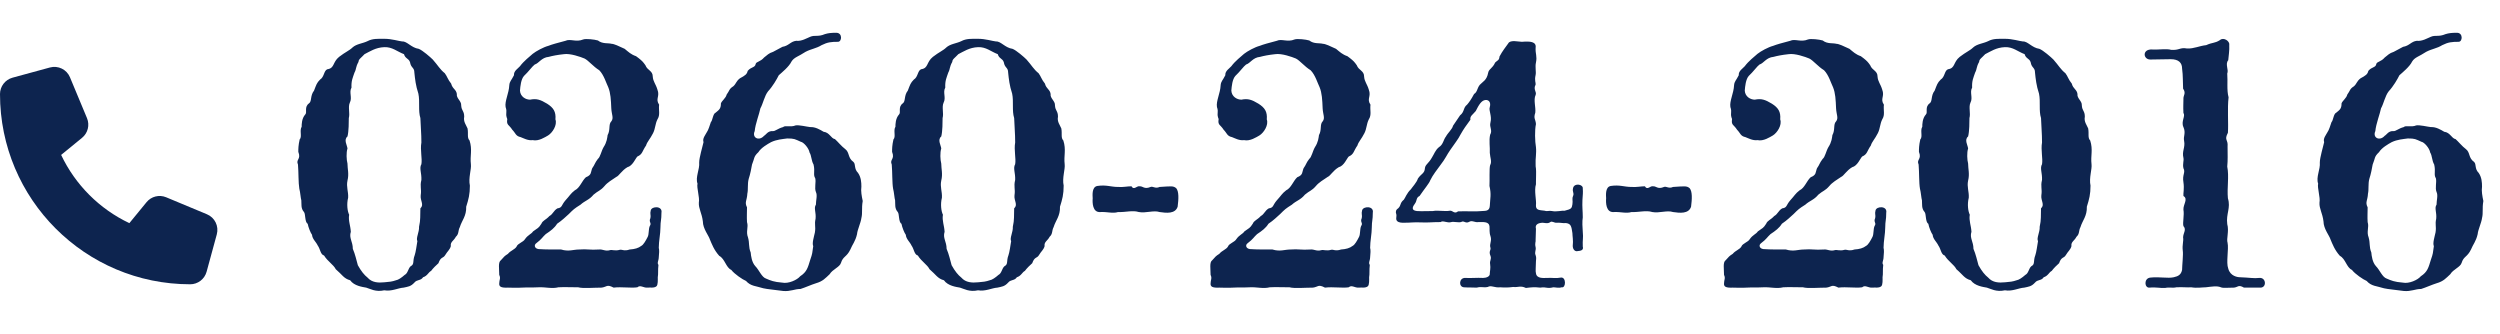 <svg width="299" height="40" viewBox="0 0 299 40" fill="none" xmlns="http://www.w3.org/2000/svg">
<path d="M56.198 22.2C55.998 21.28 56.398 20.24 56.318 19.64C56.198 18.6 56.518 17.92 56.158 16.8C55.838 16.48 56.038 16 55.918 15.36C55.758 14.96 55.398 14.56 55.518 13.96C55.518 13.24 55.198 13.28 55.158 12.6C55.198 12.08 54.558 11.76 54.638 11.24C54.558 10.68 54.118 10.64 53.958 10C53.558 9.52 53.478 9.12 53.198 8.76C52.598 8.28 52.398 7.84 51.758 7.12C51.478 6.84 50.518 6 50.078 5.84C49.198 5.72 48.678 4.92 48.118 4.96C47.678 4.92 46.878 4.64 45.958 4.64C45.198 4.64 44.558 4.6 43.958 4.92C43.398 5.2 42.638 5.24 42.158 5.68C41.798 6.04 41.278 6.24 40.558 6.8C39.758 7.44 40.038 8.16 39.158 8.28C38.718 8.44 38.798 9.2 38.278 9.52C37.878 9.92 37.838 10.12 37.558 10.84C37.078 11.44 37.318 12.12 36.958 12.36C36.358 12.8 36.758 13.44 36.518 13.68C36.078 14.16 36.078 14.88 36.078 15.16C35.798 15.6 36.158 16.36 35.838 16.68C35.678 17.4 35.678 17.8 35.678 18.16C36.038 19.08 35.358 19.04 35.638 19.68C35.718 20.6 35.678 21.88 35.798 22.56C35.918 23 35.958 23.72 36.038 23.96C36.078 24.4 35.958 24.92 36.358 25.36C36.558 25.6 36.438 26.56 36.798 26.76C36.878 27.2 37.158 27.88 37.318 28.08C37.358 28.6 37.798 28.92 37.998 29.36C38.318 29.8 38.318 30.44 38.758 30.56C39.198 31.28 39.878 31.64 40.158 32.2C40.918 32.84 41.118 33.32 41.878 33.52C42.358 34.2 43.358 34.32 43.798 34.4C44.238 34.52 44.918 34.96 45.958 34.72C46.838 34.88 47.598 34.44 48.278 34.4C48.798 34.28 49.118 34.28 49.558 33.8C49.878 33.4 50.318 33.6 50.598 33.16C51.118 33 51.238 32.56 51.558 32.4C51.758 32.12 52.238 31.64 52.438 31.48C52.718 30.68 52.998 30.92 53.238 30.52C53.518 30.04 53.798 29.88 53.918 29.44C53.838 28.92 54.278 28.8 54.518 28.32C54.918 27.96 54.758 27.6 54.998 27.16C55.238 26.36 55.798 25.84 55.758 24.72C56.038 23.84 56.198 23.24 56.198 22.2ZM50.398 19.64C50.118 20.12 50.438 20.68 50.398 21.52C50.198 22.32 50.438 22.56 50.318 23.36C50.238 24 50.758 24.48 50.278 24.92C50.238 25.84 50.318 26.24 50.118 27.12C50.158 27.76 49.718 28.48 49.918 28.84C49.838 29.32 49.718 30.2 49.598 30.52C49.318 31.24 49.598 31.6 49.118 31.84C48.798 32.12 48.798 32.68 48.398 32.88C48.038 33.2 47.638 33.48 47.358 33.52C46.918 33.68 46.518 33.72 45.998 33.76C45.238 33.84 44.478 33.8 43.958 33.2C43.558 32.88 43.198 32.44 42.798 31.72C42.638 31.16 42.478 30.4 42.198 29.76C42.198 28.88 41.718 28.48 41.958 27.72C41.918 26.96 41.638 26.4 41.758 25.68C41.558 25.28 41.438 24.44 41.638 23.64C41.678 22.88 41.398 22.36 41.558 21.6C41.758 20.8 41.558 20.2 41.558 19.56C41.438 19.12 41.398 18.24 41.558 17.76C41.518 17.36 41.078 16.72 41.558 16.32C41.718 15.72 41.718 14.52 41.718 14.12C41.878 13.56 41.598 12.8 41.838 12.28C42.158 11.68 41.718 11.04 42.038 10.48C41.998 9.64 42.198 9.28 42.398 8.68C42.638 8.24 42.518 8.04 42.878 7.4C42.878 7.08 43.198 6.92 43.598 6.48C44.238 6.16 44.918 5.68 45.958 5.64C46.918 5.6 47.478 6.16 48.318 6.48C48.478 7.04 48.878 6.96 49.038 7.44C49.158 8.16 49.558 8.04 49.558 8.68C49.638 9.44 49.718 10.24 50.038 11.2C50.238 12.16 49.998 13.24 50.278 14.12C50.318 15.36 50.398 15.88 50.398 17.04C50.238 17.96 50.518 18.96 50.398 19.64ZM79.11 25.44C79.27 24.6 77.95 24.64 77.83 25.16C77.71 25.6 77.87 25.72 77.79 26.08C77.55 26.6 77.99 26.64 77.71 27.04C77.55 27.4 77.63 28 77.47 28.32C77.23 28.8 76.95 29.28 76.71 29.4C76.35 29.68 75.91 29.8 75.31 29.84C74.63 30.08 74.39 29.8 74.11 29.88C73.59 30.04 73.19 29.84 72.95 29.92C72.39 30.08 72.11 29.8 71.67 29.84C70.51 29.92 70.23 29.76 69.27 29.84C68.55 29.84 68.03 30.12 67.11 29.84C66.19 29.84 65.11 29.84 64.63 29.8C63.95 29.84 63.79 29.32 64.15 29.08C64.79 28.6 64.87 28.36 65.27 28C65.87 27.6 66.31 27.28 66.63 26.76C67.23 26.36 67.67 25.92 68.03 25.6C68.59 25.04 68.67 24.96 69.43 24.48C69.95 24 70.47 23.92 70.99 23.28C71.55 22.8 71.79 22.84 72.31 22.24C72.63 21.84 73.23 21.48 73.71 21.16C74.03 21.04 74.35 20.4 75.03 20C75.67 19.84 75.99 18.96 76.23 18.72C76.87 18.44 76.79 18.08 77.27 17.4C77.39 16.96 77.75 16.64 78.11 15.92C78.39 15.36 78.35 14.84 78.63 14.28C78.99 13.72 78.75 13.2 78.83 12.52C78.35 11.8 78.95 11.56 78.63 10.72C78.43 10.04 78.11 9.76 78.07 9.16C78.07 8.44 77.43 8.44 77.19 7.8C76.91 7.4 76.79 7.28 76.39 6.96C76.27 6.88 76.19 6.8 76.07 6.72C75.47 6.52 75.15 6.2 74.71 5.84C74.03 5.52 73.43 5.24 73.15 5.24C72.71 5.12 72.07 5.28 71.51 4.84C71.11 4.72 70.07 4.6 69.75 4.72C68.91 5.08 68.19 4.6 67.63 4.88C66.71 5.12 65.99 5.32 65.59 5.48C64.99 5.64 64.11 6.12 63.71 6.44C63.35 6.76 62.63 7.32 62.19 7.92C61.95 8.2 61.43 8.48 61.47 9C61.15 9.64 60.95 9.72 60.91 10.2C60.87 11.16 60.35 12.08 60.47 12.8C60.71 13.48 60.39 13.56 60.67 14.24C60.55 15 60.87 14.88 61.27 15.52C61.67 15.92 61.67 16.28 62.27 16.4C62.59 16.52 63.15 16.84 63.71 16.76C64.43 16.92 65.19 16.4 65.55 16.2C66.07 15.88 66.67 14.96 66.43 14.28C66.51 13.36 66.19 12.88 65.43 12.4C64.63 11.92 64.19 11.76 63.39 11.92C62.87 11.92 62.23 11.56 62.19 10.84C62.23 10.32 62.31 9.48 62.67 9.08C63.19 8.6 63.67 7.92 63.95 7.72C64.47 7.56 64.75 6.88 65.63 6.8C66.07 6.68 66.67 6.56 67.43 6.48C68.19 6.36 69.43 6.8 69.91 7C70.39 7.24 70.95 7.96 71.67 8.4C72.23 8.96 72.51 9.96 72.75 10.44C73.03 11.12 73.07 11.96 73.11 12.96C73.15 13.72 73.43 14.12 73.11 14.52C72.75 14.88 73.03 15.52 72.67 16.16C72.63 16.44 72.59 17 72.19 17.6C71.91 18.08 71.79 18.8 71.51 19C71.11 19.52 71.15 19.68 70.83 20.12C70.63 20.6 70.79 20.92 70.07 21.2C69.59 21.64 69.35 22.48 68.75 22.76C68.23 23.16 68.15 23.4 67.63 23.96C67.11 24.56 67.27 24.84 66.67 24.92C66.19 25.2 66.15 25.6 65.71 25.84C65.27 26.32 64.91 26.36 64.75 26.76C64.39 27.32 64.35 27.24 63.75 27.68C63.55 28 63.15 28.08 62.79 28.6C62.59 28.96 61.91 29.12 61.79 29.48C61.59 29.84 61.07 29.96 60.75 30.36C60.31 30.64 60.31 30.68 59.91 31.12C59.55 31.36 59.71 32.16 59.71 32.88C59.91 33.28 59.71 33.48 59.71 33.88C59.67 34.28 59.91 34.44 60.75 34.4C61.07 34.4 61.83 34.44 62.39 34.4C63.11 34.36 63.63 34.4 64.43 34.36C65.27 34.32 65.99 34.56 66.79 34.36C67.55 34.32 68.07 34.36 69.15 34.36C69.71 34.52 70.99 34.4 71.95 34.4C72.59 34.32 72.55 33.96 73.39 34.4C74.35 34.28 75.47 34.48 76.23 34.36C76.59 34.04 76.95 34.44 77.43 34.4C77.75 34.36 78.23 34.48 78.51 34.24C78.71 34.08 78.67 33.44 78.67 33.16C78.75 32.72 78.67 32.32 78.75 31.68C78.55 31.44 78.79 31.16 78.79 30.76C78.83 30.32 78.87 29.92 78.79 29.64C78.79 28.84 78.99 27.96 78.99 27.2C78.99 26.4 79.11 26.36 79.11 25.44ZM92.462 6.2C91.942 6.36 91.742 6.6 91.382 6.88C90.942 7.4 90.462 7.36 90.382 7.64C90.302 8.12 89.862 7.96 89.422 8.48C89.342 8.88 89.102 9.04 88.502 9.36C88.022 9.72 88.062 10 87.702 10.32C87.182 10.64 87.262 10.84 86.902 11.32C86.822 11.72 86.342 12.04 86.222 12.36C86.222 13 86.022 13.12 85.582 13.48C85.262 13.6 85.222 14.44 85.022 14.6C84.902 14.96 84.702 15.6 84.542 15.8C84.382 16.12 83.982 16.56 84.142 17C84.022 17.56 83.622 18.84 83.622 19.44C83.702 20.24 83.142 21.2 83.422 21.96C83.302 22.48 83.702 23.6 83.582 24.24C83.542 24.96 83.942 25.48 84.062 26.48C84.062 27.36 84.782 28.2 84.902 28.64C85.142 29.2 85.382 29.88 86.022 30.6C86.702 30.96 86.822 32 87.462 32.28C87.822 32.76 88.822 33.44 89.222 33.6C89.782 34.24 90.422 34.2 91.302 34.48C91.822 34.6 92.542 34.64 93.662 34.8C94.542 34.88 95.022 34.56 95.742 34.56C96.262 34.4 97.062 34.04 97.582 33.88C98.422 33.64 98.702 33.28 99.222 32.8C99.582 32.2 100.422 31.96 100.582 31.44C100.822 30.64 101.262 30.76 101.702 29.84C101.942 29.24 102.302 28.88 102.502 28C102.542 27.48 102.942 26.68 103.022 26.08C103.182 25.44 103.022 24.96 103.182 24.04C103.062 23.48 102.942 22.84 103.022 22.32C103.022 21.8 102.982 21.2 102.622 20.68C102.102 20.16 102.382 19.64 102.062 19.36C101.382 18.88 101.622 18.24 101.102 17.84C100.662 17.52 100.142 16.88 99.862 16.64C99.382 16.56 99.222 15.84 98.502 15.76C98.102 15.52 97.502 15.16 96.902 15.2C96.502 15.16 95.542 14.92 95.142 15C94.622 15.24 93.862 14.96 93.662 15.2C93.022 15.36 92.702 15.72 92.422 15.68C91.822 15.64 91.622 16.12 91.382 16.24C90.782 16.92 89.902 16.48 90.262 15.68C90.342 14.8 90.822 13.6 90.942 12.96C91.262 12.4 91.422 11.48 91.862 10.92C92.422 10.32 92.902 9.48 93.142 9C93.502 8.68 94.382 7.96 94.662 7.36C94.982 6.84 95.502 6.76 96.342 6.2C97.022 5.84 97.622 5.8 98.262 5.4C98.982 5.04 99.422 5 100.222 5C100.702 5 100.782 3.92 100.022 3.92C99.382 3.92 99.062 3.96 98.662 4.08C97.822 4.44 97.462 4.16 96.902 4.4C96.502 4.56 95.862 4.96 95.222 4.88C94.542 4.96 94.342 5.48 93.582 5.6L92.462 6.2ZM97.582 24.48C97.302 24.88 97.622 25.4 97.542 26.16C97.382 26.88 97.582 27.04 97.462 27.8C97.342 28.36 97.102 29.08 97.262 29.44C97.142 30.28 97.182 30.28 96.902 31.08C96.622 32 96.502 32.52 95.702 33.04C95.342 33.48 94.302 33.96 93.542 33.8C92.542 33.72 92.182 33.56 91.622 33.32C91.102 33.16 90.782 32.28 90.342 31.84C89.902 31.36 89.822 30.6 89.782 30.2C89.502 29.52 89.662 29.08 89.462 28.4C89.182 27.68 89.542 27.2 89.342 26.56C89.302 25.96 89.342 25.32 89.342 24.8C89.022 24.16 89.342 24 89.382 23.16C89.502 22.64 89.382 22 89.542 21.4C89.742 20.8 89.862 20.12 89.942 19.68C90.262 18.92 90.102 18.76 90.702 18.2C91.022 17.68 91.782 17.24 92.222 17C92.902 16.68 93.582 16.64 94.142 16.56C95.022 16.56 95.062 16.64 95.782 16.96C96.102 17 96.742 17.72 96.822 18.24C97.062 18.6 97.022 19.2 97.302 19.68C97.502 20.52 97.222 20.88 97.502 21.32C97.622 21.76 97.382 22.48 97.582 22.96C97.782 23.36 97.582 23.96 97.582 24.48ZM127.214 22.2C127.014 21.28 127.414 20.24 127.334 19.64C127.214 18.6 127.534 17.92 127.174 16.8C126.854 16.48 127.054 16 126.934 15.36C126.774 14.96 126.414 14.56 126.534 13.96C126.534 13.24 126.214 13.28 126.174 12.6C126.214 12.08 125.574 11.76 125.654 11.24C125.574 10.68 125.134 10.64 124.974 10C124.574 9.52 124.494 9.12 124.214 8.76C123.614 8.28 123.414 7.84 122.774 7.12C122.494 6.84 121.534 6 121.094 5.84C120.214 5.72 119.694 4.92 119.134 4.96C118.694 4.92 117.894 4.64 116.974 4.64C116.214 4.64 115.574 4.6 114.974 4.92C114.414 5.2 113.654 5.24 113.174 5.68C112.814 6.04 112.294 6.24 111.574 6.8C110.774 7.44 111.054 8.16 110.174 8.28C109.734 8.44 109.814 9.2 109.294 9.52C108.894 9.92 108.854 10.12 108.574 10.84C108.094 11.44 108.334 12.12 107.974 12.36C107.374 12.8 107.774 13.44 107.534 13.68C107.094 14.16 107.094 14.88 107.094 15.16C106.814 15.6 107.174 16.36 106.854 16.68C106.694 17.4 106.694 17.8 106.694 18.16C107.054 19.08 106.374 19.04 106.654 19.68C106.734 20.6 106.694 21.88 106.814 22.56C106.934 23 106.974 23.72 107.054 23.96C107.094 24.4 106.974 24.92 107.374 25.36C107.574 25.6 107.454 26.56 107.814 26.76C107.894 27.2 108.174 27.88 108.334 28.08C108.374 28.6 108.814 28.92 109.014 29.36C109.334 29.8 109.334 30.44 109.774 30.56C110.214 31.28 110.894 31.64 111.174 32.2C111.934 32.84 112.134 33.32 112.894 33.52C113.374 34.2 114.374 34.32 114.814 34.4C115.254 34.52 115.934 34.96 116.974 34.72C117.854 34.88 118.614 34.44 119.294 34.4C119.814 34.28 120.134 34.28 120.574 33.8C120.894 33.4 121.334 33.6 121.614 33.16C122.134 33 122.254 32.56 122.574 32.4C122.774 32.12 123.254 31.64 123.454 31.48C123.734 30.68 124.014 30.92 124.254 30.52C124.534 30.04 124.814 29.88 124.934 29.44C124.854 28.92 125.294 28.8 125.534 28.32C125.934 27.96 125.774 27.6 126.014 27.16C126.254 26.36 126.814 25.84 126.774 24.72C127.054 23.84 127.214 23.24 127.214 22.2ZM121.414 19.64C121.134 20.12 121.454 20.68 121.414 21.52C121.214 22.32 121.454 22.56 121.334 23.36C121.254 24 121.774 24.48 121.294 24.92C121.254 25.84 121.334 26.24 121.134 27.12C121.174 27.76 120.734 28.48 120.934 28.84C120.854 29.32 120.734 30.2 120.614 30.52C120.334 31.24 120.614 31.6 120.134 31.84C119.814 32.12 119.814 32.68 119.414 32.88C119.054 33.2 118.654 33.48 118.374 33.52C117.934 33.68 117.534 33.72 117.014 33.76C116.254 33.84 115.494 33.8 114.974 33.2C114.574 32.88 114.214 32.44 113.814 31.72C113.654 31.16 113.494 30.4 113.214 29.76C113.214 28.88 112.734 28.48 112.974 27.72C112.934 26.96 112.654 26.4 112.774 25.68C112.574 25.28 112.454 24.44 112.654 23.64C112.694 22.88 112.414 22.36 112.574 21.6C112.774 20.8 112.574 20.2 112.574 19.56C112.454 19.12 112.414 18.24 112.574 17.76C112.534 17.36 112.094 16.72 112.574 16.32C112.734 15.72 112.734 14.52 112.734 14.12C112.894 13.56 112.614 12.8 112.854 12.28C113.174 11.68 112.734 11.04 113.054 10.48C113.014 9.64 113.214 9.28 113.414 8.68C113.654 8.24 113.534 8.04 113.894 7.4C113.894 7.08 114.214 6.92 114.614 6.48C115.254 6.16 115.934 5.68 116.974 5.64C117.934 5.6 118.494 6.16 119.334 6.48C119.494 7.04 119.894 6.96 120.054 7.44C120.174 8.16 120.574 8.04 120.574 8.68C120.654 9.44 120.734 10.24 121.054 11.2C121.254 12.16 121.014 13.24 121.294 14.12C121.334 15.36 121.414 15.88 121.414 17.04C121.254 17.96 121.534 18.96 121.414 19.64ZM140.686 22.52C140.326 22.2 140.046 22.28 138.686 22.36C138.166 22.6 137.886 22.24 137.606 22.36C136.846 22.68 136.686 22.24 136.286 22.28C135.966 22.2 135.606 22.8 135.326 22.28C134.806 22.28 134.406 22.4 133.726 22.36C132.846 22.36 132.326 22.08 131.246 22.24C130.526 22.36 130.686 23.48 130.686 23.72C130.646 24.2 130.646 25.44 131.606 25.36C132.486 25.32 133.046 25.56 133.726 25.36C134.646 25.4 135.446 25.12 136.206 25.36C137.046 25.52 137.966 25.12 138.686 25.36C139.486 25.48 140.566 25.6 140.846 24.72C140.966 23.8 141.006 22.92 140.686 22.52ZM164.188 25.44C164.348 24.6 163.028 24.64 162.908 25.16C162.788 25.6 162.948 25.72 162.868 26.08C162.628 26.6 163.068 26.64 162.788 27.04C162.628 27.4 162.708 28 162.548 28.32C162.308 28.8 162.028 29.28 161.788 29.4C161.428 29.68 160.988 29.8 160.388 29.84C159.708 30.08 159.468 29.8 159.188 29.88C158.668 30.04 158.268 29.84 158.028 29.92C157.468 30.08 157.188 29.8 156.748 29.84C155.588 29.92 155.308 29.76 154.348 29.84C153.628 29.84 153.108 30.12 152.188 29.84C151.268 29.84 150.188 29.84 149.708 29.8C149.028 29.84 148.868 29.32 149.228 29.08C149.868 28.6 149.948 28.36 150.348 28C150.948 27.6 151.388 27.28 151.708 26.76C152.308 26.36 152.748 25.92 153.108 25.6C153.668 25.04 153.748 24.96 154.508 24.48C155.028 24 155.548 23.92 156.068 23.28C156.628 22.8 156.868 22.84 157.388 22.24C157.708 21.84 158.308 21.48 158.788 21.16C159.108 21.04 159.428 20.4 160.108 20C160.748 19.84 161.068 18.96 161.308 18.72C161.948 18.44 161.868 18.08 162.348 17.4C162.468 16.96 162.828 16.64 163.188 15.92C163.468 15.36 163.428 14.84 163.708 14.28C164.068 13.72 163.828 13.2 163.908 12.52C163.428 11.8 164.028 11.56 163.708 10.72C163.508 10.04 163.188 9.76 163.148 9.16C163.148 8.44 162.508 8.44 162.268 7.8C161.988 7.4 161.868 7.28 161.468 6.96C161.348 6.88 161.268 6.8 161.148 6.72C160.548 6.52 160.228 6.2 159.788 5.84C159.108 5.52 158.508 5.24 158.228 5.24C157.788 5.12 157.148 5.28 156.588 4.84C156.188 4.72 155.148 4.6 154.828 4.72C153.988 5.08 153.268 4.6 152.708 4.88C151.788 5.12 151.068 5.32 150.668 5.48C150.068 5.64 149.188 6.12 148.788 6.44C148.428 6.76 147.708 7.32 147.268 7.92C147.028 8.2 146.508 8.48 146.548 9C146.228 9.64 146.028 9.72 145.988 10.2C145.948 11.16 145.428 12.08 145.548 12.8C145.788 13.48 145.468 13.56 145.748 14.24C145.628 15 145.948 14.88 146.348 15.52C146.748 15.92 146.748 16.28 147.348 16.4C147.668 16.52 148.228 16.84 148.788 16.76C149.508 16.92 150.268 16.4 150.628 16.2C151.148 15.88 151.748 14.96 151.508 14.28C151.588 13.36 151.268 12.88 150.508 12.4C149.708 11.92 149.268 11.76 148.468 11.92C147.948 11.92 147.308 11.56 147.268 10.84C147.308 10.32 147.388 9.48 147.748 9.08C148.268 8.6 148.748 7.92 149.028 7.72C149.548 7.56 149.828 6.88 150.708 6.8C151.148 6.68 151.748 6.56 152.508 6.48C153.268 6.36 154.508 6.8 154.988 7C155.468 7.24 156.028 7.96 156.748 8.4C157.308 8.96 157.588 9.96 157.828 10.44C158.108 11.12 158.148 11.96 158.188 12.96C158.228 13.72 158.508 14.12 158.188 14.52C157.828 14.88 158.108 15.52 157.748 16.16C157.708 16.44 157.668 17 157.268 17.6C156.988 18.08 156.868 18.8 156.588 19C156.188 19.52 156.228 19.68 155.908 20.12C155.708 20.6 155.868 20.92 155.148 21.2C154.668 21.64 154.428 22.48 153.828 22.76C153.308 23.16 153.228 23.4 152.708 23.96C152.188 24.56 152.348 24.84 151.748 24.92C151.268 25.2 151.228 25.6 150.788 25.84C150.348 26.32 149.988 26.36 149.828 26.76C149.468 27.32 149.428 27.24 148.828 27.68C148.628 28 148.228 28.08 147.868 28.6C147.668 28.96 146.988 29.12 146.868 29.48C146.668 29.84 146.148 29.96 145.828 30.36C145.388 30.64 145.388 30.68 144.988 31.12C144.628 31.36 144.788 32.16 144.788 32.88C144.988 33.28 144.788 33.48 144.788 33.88C144.748 34.28 144.988 34.44 145.828 34.4C146.148 34.4 146.908 34.44 147.468 34.4C148.188 34.36 148.708 34.4 149.508 34.36C150.348 34.32 151.068 34.56 151.868 34.36C152.628 34.32 153.148 34.36 154.228 34.36C154.788 34.52 156.068 34.4 157.028 34.4C157.668 34.32 157.628 33.96 158.468 34.4C159.428 34.28 160.548 34.48 161.308 34.36C161.668 34.04 162.028 34.44 162.508 34.4C162.828 34.36 163.308 34.48 163.588 34.24C163.788 34.08 163.748 33.44 163.748 33.16C163.828 32.72 163.748 32.32 163.828 31.68C163.628 31.44 163.868 31.16 163.868 30.76C163.908 30.32 163.948 29.92 163.868 29.64C163.868 28.84 164.068 27.96 164.068 27.2C164.068 26.4 164.188 26.36 164.188 25.44ZM173.78 15.04C173.7 15.44 173.14 15.92 172.94 16.32C172.62 16.72 172.62 17.28 172.1 17.6C171.66 17.96 171.54 18.4 171.26 18.84C170.86 19.56 170.46 19.68 170.42 20.12C170.38 20.76 169.98 20.76 169.58 21.36C169.46 21.8 168.86 22.44 168.74 22.64C168.26 23.08 168.06 23.68 167.9 23.88C167.38 24.32 167.62 24.52 167.22 24.92C166.94 25.08 166.9 25.36 166.98 25.56C167.1 25.88 166.86 26.2 167.1 26.44C167.3 26.64 167.66 26.64 167.9 26.64C168.78 26.64 169.02 26.56 169.98 26.6C170.82 26.64 171.22 26.56 172.3 26.56C172.58 26.32 173.1 26.72 173.58 26.56C173.86 26.48 174.38 26.64 174.74 26.56C175.1 26.32 175.26 26.8 175.74 26.52C176.06 26.32 176.42 26.64 176.82 26.56C177.38 26.56 178.06 26.48 178.14 27.04C178.18 27.4 178.1 27.8 178.26 28.24C178.46 28.84 178.1 29.16 178.26 29.64C178.34 29.92 178.02 30.04 178.26 30.6C178.42 31 178.14 31.16 178.22 31.6C178.3 32.08 178.18 32.44 178.18 32.72C178.22 33.08 177.74 33.24 177.38 33.24C176.66 33.2 175.94 33.28 175.26 33.24C174.5 33.2 174.42 34.28 175.06 34.36C175.62 34.4 175.86 34.36 176.62 34.4C177.22 34.24 177.38 34.44 177.94 34.32C178.34 34.08 178.74 34.44 179.42 34.36C179.9 34.4 180.42 34.4 180.98 34.32C181.58 34.4 181.82 34.12 182.5 34.44C183.14 34.36 183.5 34.32 184.22 34.4C184.98 34.28 184.98 34.56 185.78 34.36C186.06 34.36 186.38 34.48 186.78 34.36C187.3 34.48 187.34 33.08 186.66 33.2C186.06 33.32 185.74 33.2 184.98 33.24C184.66 33.24 183.78 33.36 183.7 32.68C183.62 32.44 183.7 31.92 183.7 31.24C183.7 31.04 183.78 30.84 183.66 30.52C183.5 30.16 183.74 29.92 183.66 29.56C183.54 29.08 183.7 28.92 183.66 28.68C183.66 28.12 183.7 28.04 183.7 27.36C183.58 26.92 183.86 26.68 184.46 26.64C184.74 26.64 185.1 26.8 185.42 26.56C185.62 26.4 185.9 26.68 186.18 26.64C186.54 26.6 186.9 26.72 187.3 26.68C187.9 26.76 187.94 27.08 188.06 27.88C188.06 28.24 188.18 28.76 188.1 29.4C188.1 29.8 188.34 30.08 188.62 30.04C189.1 30 189.42 29.92 189.3 29.48C189.26 28.64 189.38 28.52 189.3 27.72C189.26 27.28 189.22 26.44 189.3 26C189.3 25.24 189.22 24.8 189.26 23.92C189.3 23.28 189.34 23.04 189.3 22.56C189.38 22.04 188.3 21.84 188.14 22.48C188.02 23 188.3 23.04 188.14 23.44C187.98 23.8 188.14 23.96 188.06 24.44C187.98 24.88 187.98 25 187.14 25.2C186.82 25.16 186.14 25.36 185.62 25.24C185.22 25.16 185.1 25.32 184.74 25.2C184.1 25.12 183.66 25.16 183.7 24.52C183.78 24 183.46 22.8 183.7 22.04C183.7 21.96 183.7 21.88 183.7 21.8C183.7 21.32 183.74 20.48 183.7 20.16C183.66 20 183.66 19.8 183.66 19.64C183.62 19 183.78 18.32 183.7 17.6C183.58 16.92 183.54 15.56 183.7 14.84C183.66 14.24 183.38 14.2 183.62 13.48C183.7 12.84 183.38 11.92 183.66 11.36C183.82 10.96 183.34 10.72 183.66 10.12C183.7 9.88 183.5 9.68 183.66 8.96C183.74 8.6 183.58 8 183.7 7.48C183.86 6.72 183.62 6.44 183.66 5.72C183.78 4.96 182.98 4.92 182.02 5C181.62 5 180.62 4.72 180.38 5.2C180.1 5.6 179.7 6.08 179.34 6.76C179.3 7.24 179.1 7.2 178.82 7.48C178.5 8.2 178.06 8.24 177.98 8.72C177.82 9.6 177.3 9.8 177.14 10C176.66 10.36 176.74 11 176.3 11.24C175.94 11.92 175.7 12.24 175.46 12.52C174.98 12.88 175.18 13.36 174.62 13.8L173.78 15.04ZM178.18 24.64C178.14 25.32 177.54 25.2 177.26 25.24C176.66 25.32 175.18 25.24 174.38 25.28C173.94 25.64 173.74 25.16 173.42 25.2C172.78 25.32 171.98 25.12 171.38 25.24C171.1 25.24 169.94 25.28 169.46 25.24C168.7 25.16 168.98 24.68 169.22 24.36C169.5 24 169.34 23.64 169.78 23.44C170.38 22.56 170.94 21.92 171.06 21.56C171.34 20.96 171.94 20.2 172.26 19.76C172.86 19 173.06 18.48 173.46 17.92C173.9 17.28 174.46 16.56 174.66 16.12C175.14 15.28 175.26 15.16 175.86 14.32C175.78 13.88 176.14 13.72 176.5 13.28C176.86 12.56 177.18 12 177.66 11.96C178.06 11.92 178.34 12.24 178.18 12.8C178.02 13.2 178.46 13.88 178.26 14.64C178.1 15.24 178.54 15.56 178.22 16.12C178.06 16.8 178.22 17.64 178.18 18.28C178.22 18.88 178.46 19.32 178.22 19.76C178.1 20.12 178.18 21.6 178.14 22.24C178.38 23.28 178.22 23.68 178.18 24.64ZM202.092 22.52C201.732 22.2 201.452 22.28 200.092 22.36C199.572 22.6 199.292 22.24 199.012 22.36C198.252 22.68 198.092 22.24 197.692 22.28C197.372 22.2 197.012 22.8 196.732 22.28C196.212 22.28 195.812 22.4 195.132 22.36C194.252 22.36 193.732 22.08 192.652 22.24C191.932 22.36 192.092 23.48 192.092 23.72C192.052 24.2 192.052 25.44 193.012 25.36C193.892 25.32 194.452 25.56 195.132 25.36C196.052 25.4 196.852 25.12 197.612 25.36C198.452 25.52 199.372 25.12 200.092 25.36C200.892 25.48 201.972 25.6 202.252 24.72C202.372 23.8 202.412 22.92 202.092 22.52ZM225.594 25.44C225.754 24.6 224.434 24.64 224.314 25.16C224.194 25.6 224.354 25.72 224.274 26.08C224.034 26.6 224.474 26.64 224.194 27.04C224.034 27.4 224.114 28 223.954 28.32C223.714 28.8 223.434 29.28 223.194 29.4C222.834 29.68 222.394 29.8 221.794 29.84C221.114 30.08 220.874 29.8 220.594 29.88C220.074 30.04 219.674 29.84 219.434 29.92C218.874 30.08 218.594 29.8 218.154 29.84C216.994 29.92 216.714 29.76 215.754 29.84C215.034 29.84 214.514 30.12 213.594 29.84C212.674 29.84 211.594 29.84 211.114 29.8C210.434 29.84 210.274 29.32 210.634 29.08C211.274 28.6 211.354 28.36 211.754 28C212.354 27.6 212.794 27.28 213.114 26.76C213.714 26.36 214.154 25.92 214.514 25.6C215.074 25.04 215.154 24.96 215.914 24.48C216.434 24 216.954 23.92 217.474 23.28C218.034 22.8 218.274 22.84 218.794 22.24C219.114 21.84 219.714 21.48 220.194 21.16C220.514 21.04 220.834 20.4 221.514 20C222.154 19.84 222.474 18.96 222.714 18.72C223.354 18.44 223.274 18.08 223.754 17.4C223.874 16.96 224.234 16.64 224.594 15.92C224.874 15.36 224.834 14.84 225.114 14.28C225.474 13.72 225.234 13.2 225.314 12.52C224.834 11.8 225.434 11.56 225.114 10.72C224.914 10.04 224.594 9.76 224.554 9.16C224.554 8.44 223.914 8.44 223.674 7.8C223.394 7.4 223.274 7.28 222.874 6.96C222.754 6.88 222.674 6.8 222.554 6.72C221.954 6.52 221.634 6.2 221.194 5.84C220.514 5.52 219.914 5.24 219.634 5.24C219.194 5.12 218.554 5.28 217.994 4.84C217.594 4.72 216.554 4.6 216.234 4.72C215.394 5.08 214.674 4.6 214.114 4.88C213.194 5.12 212.474 5.32 212.074 5.48C211.474 5.64 210.594 6.12 210.194 6.44C209.834 6.76 209.114 7.32 208.674 7.92C208.434 8.2 207.914 8.48 207.954 9C207.634 9.64 207.434 9.72 207.394 10.2C207.354 11.16 206.834 12.08 206.954 12.8C207.194 13.48 206.874 13.56 207.154 14.24C207.034 15 207.354 14.88 207.754 15.52C208.154 15.92 208.154 16.28 208.754 16.4C209.074 16.52 209.634 16.84 210.194 16.76C210.914 16.92 211.674 16.4 212.034 16.2C212.554 15.88 213.154 14.96 212.914 14.28C212.994 13.36 212.674 12.88 211.914 12.4C211.114 11.92 210.674 11.76 209.874 11.92C209.354 11.92 208.714 11.56 208.674 10.84C208.714 10.32 208.794 9.48 209.154 9.08C209.674 8.6 210.154 7.92 210.434 7.72C210.954 7.56 211.234 6.88 212.114 6.8C212.554 6.68 213.154 6.56 213.914 6.48C214.674 6.36 215.914 6.8 216.394 7C216.874 7.24 217.434 7.96 218.154 8.4C218.714 8.96 218.994 9.96 219.234 10.44C219.514 11.12 219.554 11.96 219.594 12.96C219.634 13.72 219.914 14.12 219.594 14.52C219.234 14.88 219.514 15.52 219.154 16.16C219.114 16.44 219.074 17 218.674 17.6C218.394 18.08 218.274 18.8 217.994 19C217.594 19.52 217.634 19.68 217.314 20.12C217.114 20.6 217.274 20.92 216.554 21.2C216.074 21.64 215.834 22.48 215.234 22.76C214.714 23.16 214.634 23.4 214.114 23.96C213.594 24.56 213.754 24.84 213.154 24.92C212.674 25.2 212.634 25.6 212.194 25.84C211.754 26.32 211.394 26.36 211.234 26.76C210.874 27.32 210.834 27.24 210.234 27.68C210.034 28 209.634 28.08 209.274 28.6C209.074 28.96 208.394 29.12 208.274 29.48C208.074 29.84 207.554 29.96 207.234 30.36C206.794 30.64 206.794 30.68 206.394 31.12C206.034 31.36 206.194 32.16 206.194 32.88C206.394 33.28 206.194 33.48 206.194 33.88C206.154 34.28 206.394 34.44 207.234 34.4C207.554 34.4 208.314 34.44 208.874 34.4C209.594 34.36 210.114 34.4 210.914 34.36C211.754 34.32 212.474 34.56 213.274 34.36C214.034 34.32 214.554 34.36 215.634 34.36C216.194 34.52 217.474 34.4 218.434 34.4C219.074 34.32 219.034 33.96 219.874 34.4C220.834 34.28 221.954 34.48 222.714 34.36C223.074 34.04 223.434 34.44 223.914 34.4C224.234 34.36 224.714 34.48 224.994 34.24C225.194 34.08 225.154 33.44 225.154 33.16C225.234 32.72 225.154 32.32 225.234 31.68C225.034 31.44 225.274 31.16 225.274 30.76C225.314 30.32 225.354 29.92 225.274 29.64C225.274 28.84 225.474 27.96 225.474 27.2C225.474 26.4 225.594 26.36 225.594 25.44ZM250.026 22.2C249.826 21.28 250.226 20.24 250.146 19.64C250.026 18.6 250.346 17.92 249.986 16.8C249.666 16.48 249.866 16 249.746 15.36C249.586 14.96 249.226 14.56 249.346 13.96C249.346 13.24 249.026 13.28 248.986 12.6C249.026 12.08 248.386 11.76 248.466 11.24C248.386 10.68 247.946 10.64 247.786 10C247.386 9.52 247.306 9.12 247.026 8.76C246.426 8.28 246.226 7.84 245.586 7.12C245.306 6.84 244.346 6 243.906 5.84C243.026 5.72 242.506 4.92 241.946 4.96C241.506 4.92 240.706 4.64 239.786 4.64C239.026 4.64 238.386 4.6 237.786 4.92C237.226 5.2 236.466 5.24 235.986 5.68C235.626 6.04 235.106 6.24 234.386 6.8C233.586 7.44 233.866 8.16 232.986 8.28C232.546 8.44 232.626 9.2 232.106 9.52C231.706 9.92 231.666 10.12 231.386 10.84C230.906 11.44 231.146 12.12 230.786 12.36C230.186 12.8 230.586 13.44 230.346 13.68C229.906 14.16 229.906 14.88 229.906 15.16C229.626 15.6 229.986 16.36 229.666 16.68C229.506 17.4 229.506 17.8 229.506 18.16C229.866 19.08 229.186 19.04 229.466 19.68C229.546 20.6 229.506 21.88 229.626 22.56C229.746 23 229.786 23.72 229.866 23.96C229.906 24.4 229.786 24.92 230.186 25.36C230.386 25.6 230.266 26.56 230.626 26.76C230.706 27.2 230.986 27.88 231.146 28.08C231.186 28.6 231.626 28.92 231.826 29.36C232.146 29.8 232.146 30.44 232.586 30.56C233.026 31.28 233.706 31.64 233.986 32.2C234.746 32.84 234.946 33.32 235.706 33.52C236.186 34.2 237.186 34.32 237.626 34.4C238.066 34.52 238.746 34.96 239.786 34.72C240.666 34.88 241.426 34.44 242.106 34.4C242.626 34.28 242.946 34.28 243.386 33.8C243.706 33.4 244.146 33.6 244.426 33.16C244.946 33 245.066 32.56 245.386 32.4C245.586 32.12 246.066 31.64 246.266 31.48C246.546 30.68 246.826 30.92 247.066 30.52C247.346 30.04 247.626 29.88 247.746 29.44C247.666 28.92 248.106 28.8 248.346 28.32C248.746 27.96 248.586 27.6 248.826 27.16C249.066 26.36 249.626 25.84 249.586 24.72C249.866 23.84 250.026 23.24 250.026 22.2ZM244.226 19.64C243.946 20.12 244.266 20.68 244.226 21.52C244.026 22.32 244.266 22.56 244.146 23.36C244.066 24 244.586 24.48 244.106 24.92C244.066 25.84 244.146 26.24 243.946 27.12C243.986 27.76 243.546 28.48 243.746 28.84C243.666 29.32 243.546 30.2 243.426 30.52C243.146 31.24 243.426 31.6 242.946 31.84C242.626 32.12 242.626 32.68 242.226 32.88C241.866 33.2 241.466 33.48 241.186 33.52C240.746 33.68 240.346 33.72 239.826 33.76C239.066 33.84 238.306 33.8 237.786 33.2C237.386 32.88 237.026 32.44 236.626 31.72C236.466 31.16 236.306 30.4 236.026 29.76C236.026 28.88 235.546 28.48 235.786 27.72C235.746 26.96 235.466 26.4 235.586 25.68C235.386 25.28 235.266 24.44 235.466 23.64C235.506 22.88 235.226 22.36 235.386 21.6C235.586 20.8 235.386 20.2 235.386 19.56C235.266 19.12 235.226 18.24 235.386 17.76C235.346 17.36 234.906 16.72 235.386 16.32C235.546 15.72 235.546 14.52 235.546 14.12C235.706 13.56 235.426 12.8 235.666 12.28C235.986 11.68 235.546 11.04 235.866 10.48C235.826 9.64 236.026 9.28 236.226 8.68C236.466 8.24 236.346 8.04 236.706 7.4C236.706 7.08 237.026 6.92 237.426 6.48C238.066 6.16 238.746 5.68 239.786 5.64C240.746 5.6 241.306 6.16 242.146 6.48C242.306 7.04 242.706 6.96 242.866 7.44C242.986 8.16 243.386 8.04 243.386 8.68C243.466 9.44 243.546 10.24 243.866 11.2C244.066 12.16 243.826 13.24 244.106 14.12C244.146 15.36 244.226 15.88 244.226 17.04C244.066 17.96 244.346 18.96 244.226 19.64ZM270.218 33.24C269.578 33.32 269.058 33.2 267.938 33.16C267.618 33.16 266.738 33.04 266.498 32.12C266.218 31.4 266.578 29.8 266.418 29.04C266.258 28.56 266.618 27.64 266.378 26.8C266.218 25.56 266.818 24.88 266.458 23.72C266.338 22.44 266.618 21.12 266.378 19.92C266.458 19.12 266.418 18.56 266.418 17.52C266.498 16.64 265.978 16.8 266.458 15.88C266.538 14.76 266.378 12.96 266.538 11.64C266.298 10.76 266.458 9.72 266.378 8.8C266.578 8.32 266.098 7.68 266.498 7.2C266.538 6.64 266.658 6.08 266.618 5.36C266.698 4.92 265.938 4.4 265.498 4.8C264.858 5.2 264.658 5.04 263.858 5.4C263.058 5.48 262.378 5.84 261.578 5.8C260.698 5.64 260.658 6.04 259.658 5.96C259.138 5.8 258.218 5.96 257.418 5.92C256.178 5.84 256.298 7.12 257.178 7.12C258.138 7.12 258.658 7.08 259.618 7.08C260.578 7.08 260.978 7.52 260.978 8.2C261.098 9.04 261.058 9.88 261.098 10.6C261.498 11.2 261.098 11.36 261.138 11.88C261.138 12.4 261.098 12.72 261.138 13.52C261.418 13.88 260.818 14.52 261.138 15.2C261.458 15.92 261.098 16.32 261.218 16.84C261.378 17.64 260.938 18.08 261.138 18.88C261.218 19.2 261.018 19.6 261.138 20.12C261.418 20.64 260.978 20.88 261.138 21.8C261.258 22.56 261.098 23.16 261.138 23.44C261.738 23.8 261.098 24.44 261.138 25.08C261.258 25.72 261.018 26.68 261.138 27.04C261.538 27.48 261.098 27.88 261.098 28.4C261.178 28.8 260.978 29.28 261.058 29.96C261.138 30.4 260.978 31.76 260.978 32.28C260.858 32.84 260.538 33.04 259.978 33.16C259.258 33.32 258.298 33.08 257.178 33.2C256.378 33.28 256.458 34.48 257.098 34.4C257.818 34.32 258.418 34.48 258.938 34.44C259.538 34.32 259.778 34.48 260.298 34.36C261.058 34.32 261.618 34.4 262.058 34.36C262.778 34.48 263.378 34.36 263.818 34.36C264.538 34.28 265.138 34.16 265.618 34.36C265.898 34.48 266.258 34.4 267.178 34.4C267.658 34.36 267.698 34 268.378 34.4C269.098 34.4 269.578 34.4 270.258 34.4C271.138 34.48 271.058 33.16 270.218 33.24ZM286.29 6.2C285.77 6.36 285.57 6.6 285.21 6.88C284.77 7.4 284.29 7.36 284.21 7.64C284.13 8.12 283.69 7.96 283.25 8.48C283.17 8.88 282.93 9.04 282.33 9.36C281.85 9.72 281.89 10 281.53 10.32C281.01 10.64 281.09 10.84 280.73 11.32C280.65 11.72 280.17 12.04 280.05 12.36C280.05 13 279.85 13.12 279.41 13.48C279.09 13.6 279.05 14.44 278.85 14.6C278.73 14.96 278.53 15.6 278.37 15.8C278.21 16.12 277.81 16.56 277.97 17C277.85 17.56 277.45 18.84 277.45 19.44C277.53 20.24 276.97 21.2 277.25 21.96C277.13 22.48 277.53 23.6 277.41 24.24C277.37 24.96 277.77 25.48 277.89 26.48C277.89 27.36 278.61 28.2 278.73 28.64C278.97 29.2 279.21 29.88 279.85 30.6C280.53 30.96 280.65 32 281.29 32.28C281.65 32.76 282.65 33.44 283.05 33.6C283.61 34.24 284.25 34.2 285.13 34.48C285.65 34.6 286.37 34.64 287.49 34.8C288.37 34.88 288.85 34.56 289.57 34.56C290.09 34.4 290.89 34.04 291.41 33.88C292.25 33.64 292.53 33.28 293.05 32.8C293.41 32.2 294.25 31.96 294.41 31.44C294.65 30.64 295.09 30.76 295.53 29.84C295.77 29.24 296.13 28.88 296.33 28C296.37 27.48 296.77 26.68 296.85 26.08C297.01 25.44 296.85 24.96 297.01 24.04C296.89 23.48 296.77 22.84 296.85 22.32C296.85 21.8 296.81 21.2 296.45 20.68C295.93 20.16 296.21 19.64 295.89 19.36C295.21 18.88 295.45 18.24 294.93 17.84C294.49 17.52 293.97 16.88 293.69 16.64C293.21 16.56 293.05 15.84 292.33 15.76C291.93 15.52 291.33 15.16 290.73 15.2C290.33 15.16 289.37 14.92 288.97 15C288.45 15.24 287.69 14.96 287.49 15.2C286.85 15.36 286.53 15.72 286.25 15.68C285.65 15.64 285.45 16.12 285.21 16.24C284.61 16.92 283.73 16.48 284.09 15.68C284.17 14.8 284.65 13.6 284.77 12.96C285.09 12.4 285.25 11.48 285.69 10.92C286.25 10.32 286.73 9.48 286.97 9C287.33 8.68 288.21 7.96 288.49 7.36C288.81 6.84 289.33 6.76 290.17 6.2C290.85 5.84 291.45 5.8 292.09 5.4C292.81 5.04 293.25 5 294.05 5C294.53 5 294.61 3.92 293.85 3.92C293.21 3.92 292.89 3.96 292.49 4.08C291.65 4.44 291.29 4.16 290.73 4.4C290.33 4.56 289.69 4.96 289.05 4.88C288.37 4.96 288.17 5.48 287.41 5.6L286.29 6.2ZM291.41 24.48C291.13 24.88 291.45 25.4 291.37 26.16C291.21 26.88 291.41 27.04 291.29 27.8C291.17 28.36 290.93 29.08 291.09 29.44C290.97 30.28 291.01 30.28 290.73 31.08C290.45 32 290.33 32.52 289.53 33.04C289.17 33.48 288.13 33.96 287.37 33.8C286.37 33.72 286.01 33.56 285.45 33.32C284.93 33.16 284.61 32.28 284.17 31.84C283.73 31.36 283.65 30.6 283.61 30.2C283.33 29.52 283.49 29.08 283.29 28.4C283.01 27.68 283.37 27.2 283.17 26.56C283.13 25.96 283.17 25.32 283.17 24.8C282.85 24.16 283.17 24 283.21 23.16C283.33 22.64 283.21 22 283.37 21.4C283.57 20.8 283.69 20.12 283.77 19.68C284.09 18.92 283.93 18.76 284.53 18.2C284.85 17.68 285.61 17.24 286.05 17C286.73 16.68 287.41 16.64 287.97 16.56C288.85 16.56 288.89 16.64 289.61 16.96C289.93 17 290.57 17.72 290.65 18.24C290.89 18.6 290.85 19.2 291.13 19.68C291.33 20.52 291.05 20.88 291.33 21.32C291.45 21.76 291.21 22.48 291.41 22.96C291.61 23.36 291.41 23.96 291.41 24.48Z" fill="#0D244F"/>
<path d="M8.373 9.25C7.982 8.306 6.952 7.803 5.967 8.072L1.498 9.291C0.614 9.535 0 10.337 0 11.251C0 23.814 10.186 34 22.749 34C23.663 34 24.465 33.386 24.709 32.502L25.928 28.034C26.197 27.048 25.694 26.017 24.75 25.627L19.875 23.595C19.047 23.25 18.087 23.489 17.524 24.184L15.472 26.688C11.898 24.997 9.003 22.102 7.312 18.528L9.816 16.481C10.511 15.912 10.75 14.958 10.405 14.13L8.373 9.255V9.25Z" fill="#0D244F"/>
</svg>
